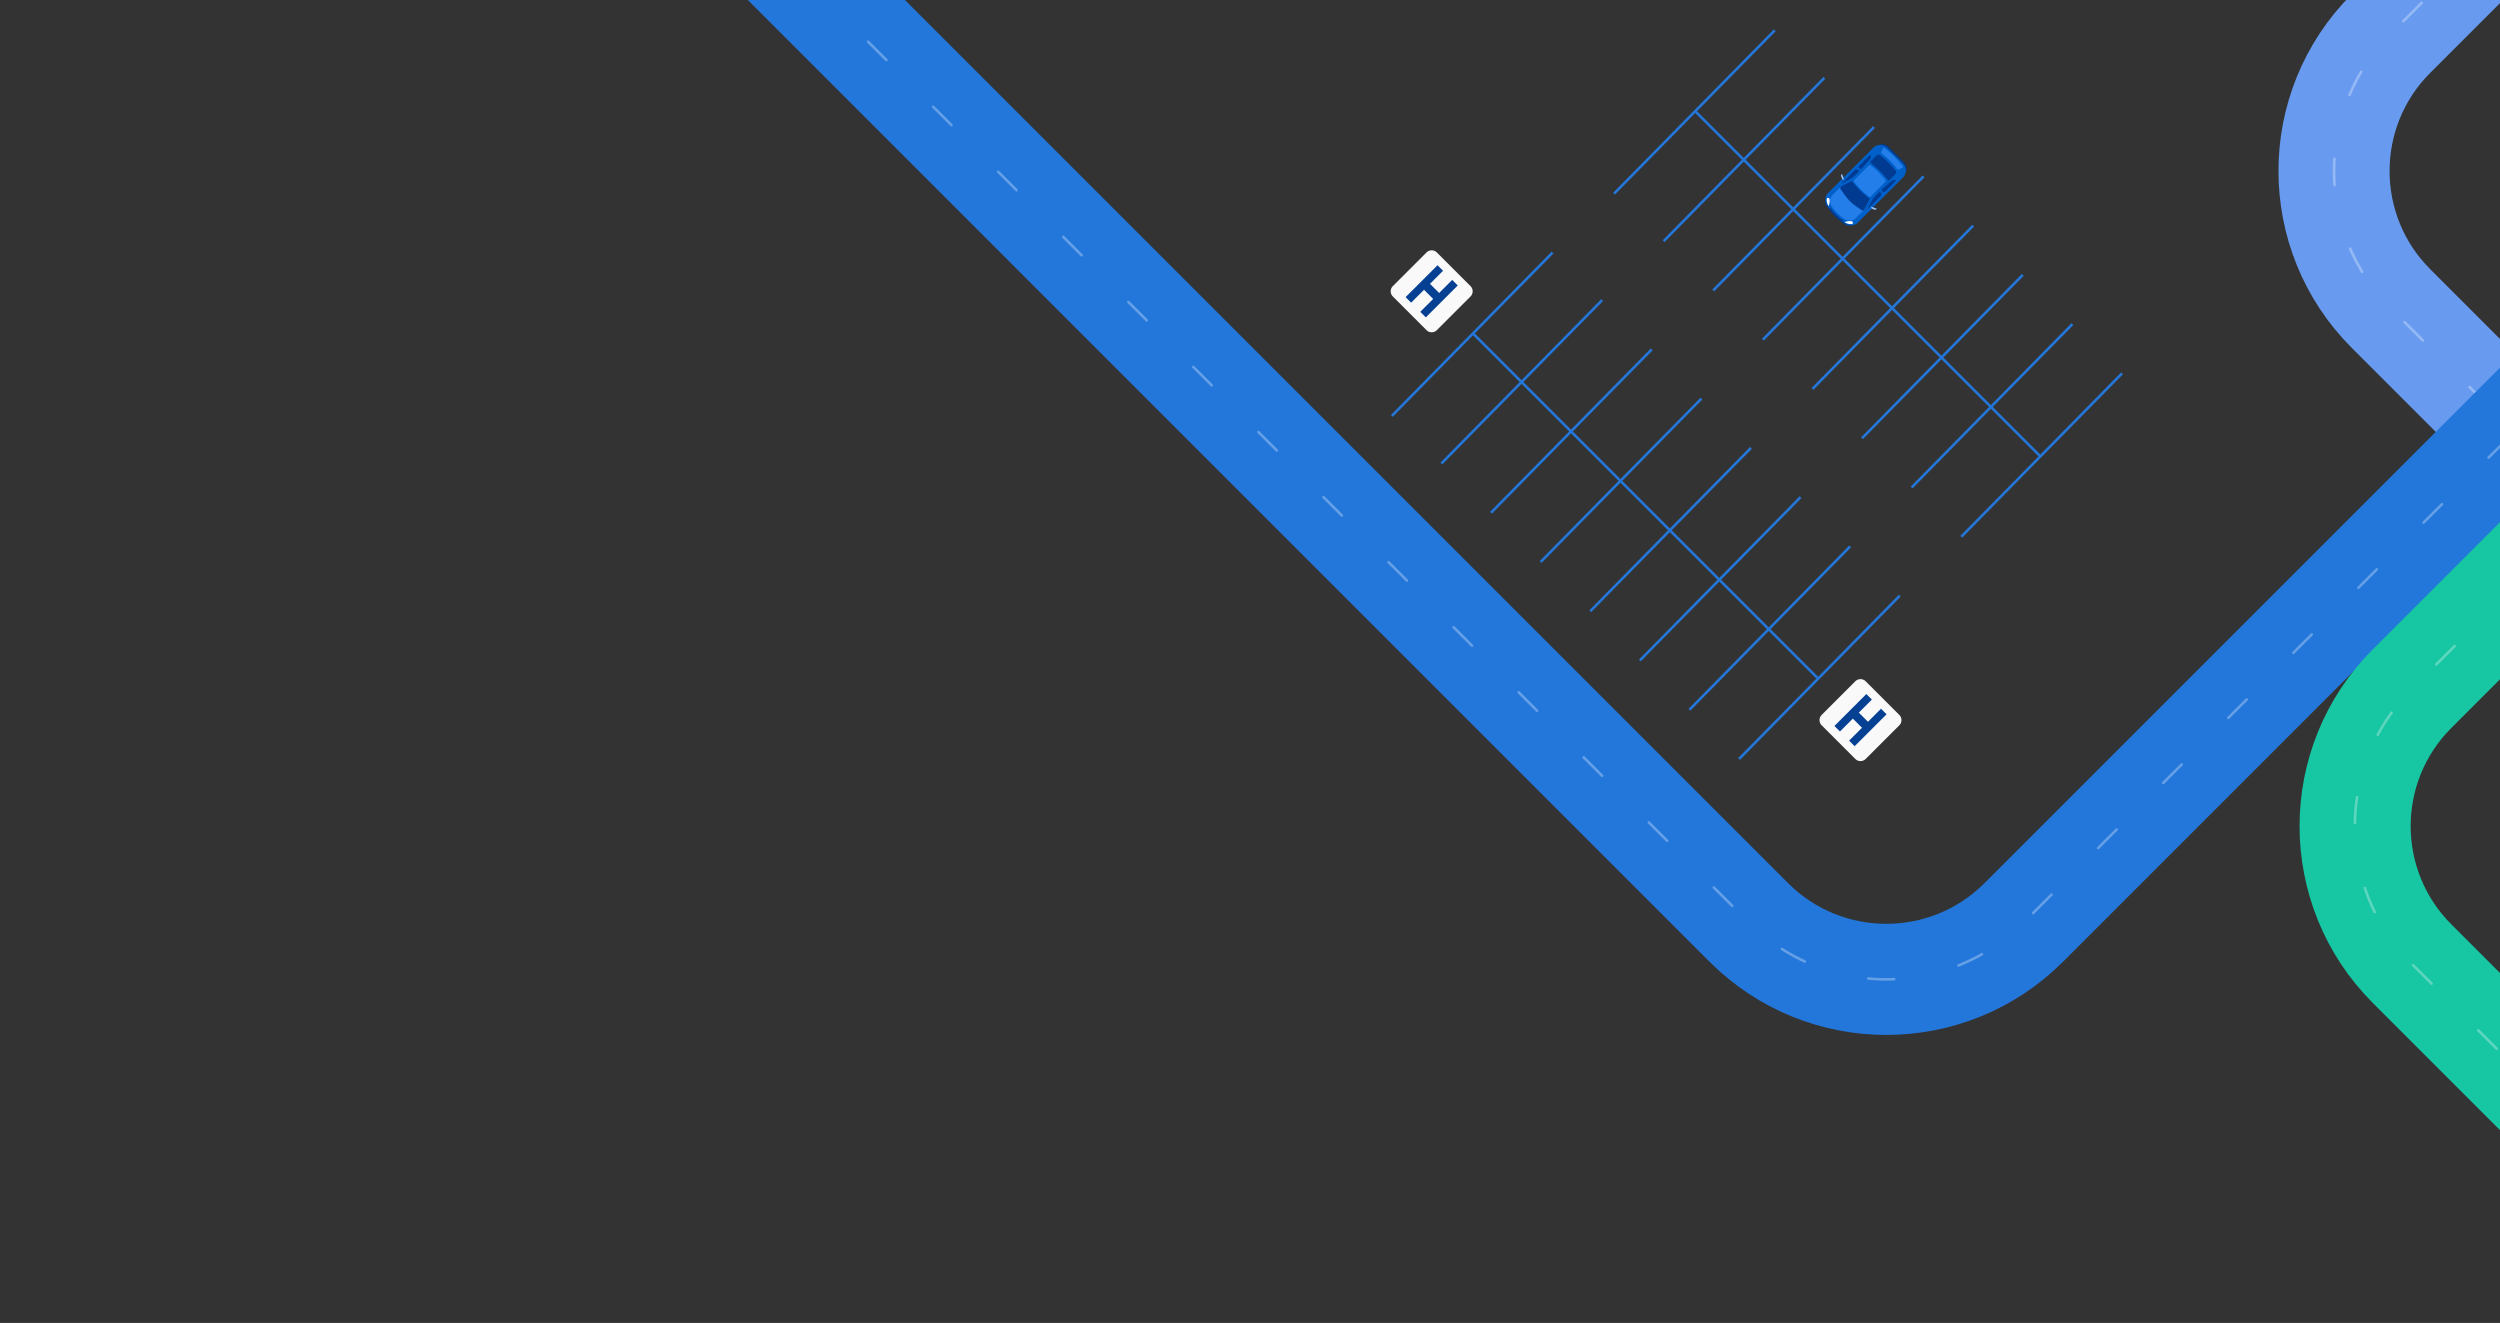 <svg xmlns="http://www.w3.org/2000/svg" fill="none" viewBox="0 0 1440 762"><rect x="0" y="0" width="1440" height="762" fill="#333333" stroke="none"/><g clip-path="url(#clip0_2123_10338)"><path stroke="#689BEF" stroke-width="64" d="M2370 1170.51l-992.8-992.805c-43.74-43.739-43.74-114.653 0-158.392l434.3-434.303"/><path stroke="#fff" stroke-dasharray="15 38" stroke-linecap="round" stroke-miterlimit="10" stroke-width="1.5" d="M2370 1170.51l-992.8-992.805c-43.74-43.739-43.74-114.653 0-158.392l434.3-434.303" opacity=".3"/><path stroke="#2377DB" stroke-width="1.5" d="M848.819 192.446l197.991 197.99"/><path stroke="#2377DB" stroke-width="1.5" d="M0-.75h132" transform="scale(.992 1.008) rotate(-45 691.876 -857.07)"/><path stroke="#2377DB" stroke-width="1.5" d="M0-.75h132" transform="scale(.992 1.008) rotate(-45 739.056 -878.258)"/><path stroke="#2377DB" stroke-width="1.5" d="M0-.75h132" transform="scale(.992 1.008) rotate(-45 787.433 -898.953)"/><path stroke="#2377DB" stroke-width="1.5" d="M0-.75h132" transform="scale(.992 1.008) rotate(-45 835.81 -919.653)"/><path stroke="#2377DB" stroke-width="1.5" d="M0-.75h132" transform="scale(.992 1.008) rotate(-45 884.186 -940.346)"/><path stroke="#2377DB" stroke-width="1.5" d="M0-.75h132" transform="scale(.992 1.008) rotate(-45 932.561 -961.04)"/><path stroke="#2377DB" stroke-width="1.5" d="M0-.75h132" transform="scale(.992 1.008) rotate(-45 980.94 -981.74)"/><path stroke="#2377DB" stroke-width="1.5" d="M0-.75h132" transform="scale(.992 1.008) rotate(-45 1029.319 -1002.438)"/><path stroke="#2377DB" stroke-width="1.5" d="M976.819 64.447l197.991 197.99"/><path stroke="#2377DB" stroke-width="1.5" d="M0-.75h132" transform="scale(.992 1.008) rotate(-45 603.082 -1076.311)"/><path stroke="#2377DB" stroke-width="1.5" d="M0-.75h132" transform="scale(.992 1.008) rotate(-45 650.26 -1097.501)"/><path stroke="#2377DB" stroke-width="1.5" d="M0-.75h132" transform="scale(.992 1.008) rotate(-45 698.636 -1118.197)"/><path stroke="#2377DB" stroke-width="1.5" d="M0-.75h132" transform="scale(.992 1.008) rotate(-45 747.017 -1138.9)"/><path stroke="#2377DB" stroke-width="1.5" d="M0-.75h132" transform="scale(.992 1.008) rotate(-45 795.391 -1159.59)"/><path stroke="#2377DB" stroke-width="1.5" d="M0-.75h132" transform="scale(.992 1.008) rotate(-45 843.765 -1180.278)"/><path stroke="#2377DB" stroke-width="1.5" d="M0-.75h132" transform="scale(.992 1.008) rotate(-45 892.145 -1200.98)"/><path stroke="#2377DB" stroke-width="1.5" d="M0-.75h132" transform="scale(.992 1.008) rotate(-45 940.523 -1221.68)"/><path fill="#F9F9F9" d="M1094 411.791l-19.36-19.359a4.232 4.232 0 00-5.99 0l-19.36 19.359a4.232 4.232 0 000 5.996l19.36 19.36a4.232 4.232 0 005.99 0l19.36-19.36a4.232 4.232 0 000-5.996z"/><path fill="#064093" d="M1083.47 408.235l-7.52 7.524-5.28-5.275 7.53-7.524-3.19-3.19-18.39 18.381 3.2 3.191 7.42-7.423 5.27 5.274-7.42 7.424 3.19 3.19 18.38-18.382-3.19-3.19z"/><path fill="#F9F9F9" d="M847.002 164.791l-19.359-19.359a4.24 4.24 0 00-5.996 0l-19.36 19.359a4.24 4.24 0 000 5.996l19.36 19.36a4.24 4.24 0 005.996 0l19.359-19.36a4.24 4.24 0 000-5.996z"/><path fill="#064093" d="M836.472 161.235l-7.524 7.524-5.274-5.275 7.524-7.524-3.191-3.19-18.382 18.381 3.191 3.191 7.423-7.423 5.274 5.274-7.423 7.424 3.191 3.19 18.382-18.382-3.191-3.19z"/><g clip-path="url(#clip1_2123_10338)"><path stroke="#2377DB" stroke-width="64" d="M2305.99-608.989L1165.69 531.312c-43.74 43.739-114.65 43.739-158.39 0L386.082-89.907"/><path stroke="#fff" stroke-dasharray="15 38" stroke-linecap="round" stroke-miterlimit="10" stroke-width="1.5" d="M2305.99-608.989L1165.69 531.312c-43.74 43.739-114.65 43.739-158.39 0L394.82-81.167" opacity=".3"/><path fill="#003B91" d="M1096.95 99.326l.66-.658c.58-.574.81-1.43.61-2.28a6.63 6.63 0 00-.31-.948 6.38 6.38 0 00-1.43-2.147l-8.49-8.486c-.3-.308-.63-.591-.98-.824a6.413 6.413 0 00-1.91-.89c-.88-.242-1.76 0-2.36.59l-.72.724 14.93 14.935v-.016z"/><path fill="#003B91" d="M1052.59 119.469l2 2.488a31.407 31.407 0 004.7 4.693l2.48 2.005c2.18 1.764 5.19 1.73 6.99-.075l.62-.616c-1.81 1.806-4.81 1.839-6.99.075l-2.49-2.005a31.482 31.482 0 01-4.69-4.693l-2.01-2.488c-1.76-2.179-1.73-5.183.08-6.989l-.62.616c-1.8 1.806-1.84 4.809-.07 6.989z"/><path fill="#0060C9" d="M1052.83 118.653l2.13 2.638a33.57 33.57 0 004.98 4.984l2.64 2.13c2.32 1.872 5.51 1.838 7.43-.084l25.58-25.576.65-.649c1.52-1.523 1.93-3.877 1.04-6.024a6.692 6.692 0 00-1.43-2.147l-4.27-4.268-4.23-4.227a6.82 6.82 0 00-.99-.832c-2.43-1.647-5.42-1.414-7.23.4l-.65.649-25.58 25.576c-1.91 1.914-1.94 5.109-.08 7.43h.01z"/><path fill="#fff" d="M1062.51 127.947c1.31.924 2.85 1.273 4.27 1.065a.576.576 0 00.49-.582v-.067c0-.466-.36-.898-.83-.956-1.18-.15-2.86.083-3.93.549v-.009z"/><path fill="#fff" d="M1053.3 118.737c-.92-1.307-1.27-2.846-1.06-4.269.04-.291.29-.49.58-.49h.07c.46 0 .9.366.96.832.15 1.181-.09 2.862-.55 3.927z"/><path fill="#247EEA" d="M1083.39 88.16a42.12 42.12 0 019.69 9.693l2.85-1.281c.28-.125.35-.491.13-.749l-2-2.43a46.586 46.586 0 00-6.2-6.198l-2.43-2.005c-.26-.217-.62-.15-.75.133l-1.28 2.845-.01-.008z"/><path fill="#003B91" d="M1070.69 98.727l-2.02 2.022c-.93.931-1.99 1.73-3.13 2.371l-4.61 2.596c-.1.058-.2-.067-.1-.158l7.43-7.439c.49-.482 1.18-.632 1.73-.357l.65.316c.24.116.26.44.06.64l-.01.009z"/><path fill="#003B91" d="M1070.93 95.448l5.87-5.874c.27-.266.69-.2.79.125l.05.99c.01.167 0 .375-.15.508l-5.45 6.173c-.1.1-.26.125-.36.042l-.76-.59c-.41-.317-.4-.966.02-1.382l-.01.008z"/><path fill="#003B91" d="M1082.53 110.558l-2.02 2.022c-.94.932-1.74 1.988-2.38 3.128l-2.59 4.61c-.06.108.06.199.16.108l7.43-7.438c.49-.483.64-1.182.36-1.731l-.31-.649c-.12-.233-.44-.258-.64-.058l-.01.008z"/><path fill="#003B91" d="M1085.8 110.317l5.88-5.874c.27-.266.2-.682-.13-.782l-.99-.05c-.18-.017-.37 0-.5.141l-6.18 5.458c-.1.1-.12.258-.04.358l.59.757c.32.408.97.4 1.38-.016l-.01.008z"/><path fill="#247EEA" d="M1055.11 118.854a25.625 25.625 0 007.28 7.28c2.14 1.406 4.84 1.24 6.49-.416l4.95-4.951-7.25-6.099-6.1-7.255-4.95 4.951c-1.66 1.655-1.83 4.343-.42 6.49z"/><path fill="#003B91" d="M1054.82 121.557c.72.89 1.5 1.756 2.31 2.563.8.807 1.67 1.589 2.56 2.304l.66.533c.45.358 1.06.358 1.44-.017a25.91 25.91 0 01-4.12-3.361 26.636 26.636 0 01-3.3-4.027c-.37.374-.37.99-.01 1.439l.46.574v-.008z"/><path fill="#247EEA" d="M1074.54 111.706l1.67 1.448c.4.358.9.441 1.14.191l8.57-8.57c.31-.308.23-.915-.19-1.447a49.98 49.98 0 00-7.81-7.813c-.52-.424-1.14-.508-1.45-.192l-8.57 8.57c-.25.25-.16.741.19 1.149l1.45 1.664a50.969 50.969 0 005 5z"/><path fill="#003B91" d="M1087.86 104.168l3.89-3.886c.5-.5.53-1.323.07-1.947a40.235 40.235 0 00-8.91-8.91c-.62-.458-1.45-.425-1.95.074l-3.88 3.886s4.35 3.735 5.69 5.083c1.35 1.348 5.08 5.7 5.08 5.7h.01z"/><path fill="#003B91" d="M1062.16 103.186l-1.19-2.962c.17-.091.4 0 .47.192l.92 2.296a.36.36 0 01-.14.433l-.07.041h.01z"/><path fill="#A3C7F7" d="M1062.16 103.187l-1.19-2.962-.05.033c-.44.25-.61.824-.4 1.34l.58 1.456c.12.316.48.466.76.316l.3-.175v-.008z"/><path fill="#247EEA" d="M1062.48 103.902l-.32-.715-.31.174.36.807.27-.266z"/><path fill="#003B91" d="M1078.06 119.094l2.96 1.182c.09-.166 0-.391-.19-.466l-2.29-.915a.357.357 0 00-.44.133l-.04.075v-.009z"/><path fill="#A3C7F7" d="M1078.06 119.094l2.96 1.182-.03.05c-.25.441-.82.615-1.34.407l-1.46-.582c-.31-.125-.46-.483-.31-.757l.17-.308.01.008z"/><path fill="#247EEA" d="M1077.36 118.77l.7.324-.16.3-.81-.358.27-.266z"/><path fill="#003B91" d="M1069.27 118.953l2.97 2.047c.58.391 1.29.274 1.57-.266l2.95-5.567c.18-.349.06-.815-.3-1.098l-1.43-1.131a41.629 41.629 0 01-6.75-6.748l-1.13-1.431c-.28-.35-.75-.483-1.1-.3l-5.56 2.946c-.55.282-.66.998-.27 1.572l2.05 2.97a27.335 27.335 0 006.99 6.989l.01.017z"/></g><path stroke="#17C6A3" stroke-width="64" d="M1566.59 732.3l-177.24-177.247c-43.74-43.738-43.74-114.653 0-158.392L1496 290.01"/><path stroke="#fff" stroke-dasharray="15 38" stroke-linecap="round" stroke-miterlimit="10" stroke-width="1.5" d="M1475.54 641.554l-86.34-86.348c-43.74-43.739-43.74-114.653 0-158.392L1496 290.01" opacity=".3"/></g><defs><clipPath id="clip0_2123_10338"><path fill="#fff" d="M0 0h1440v762H0z"/></clipPath><clipPath id="clip1_2123_10338"><path fill="#fff" d="M0 0h1646v650H0z" transform="translate(0 -39.99)"/></clipPath></defs></svg>
